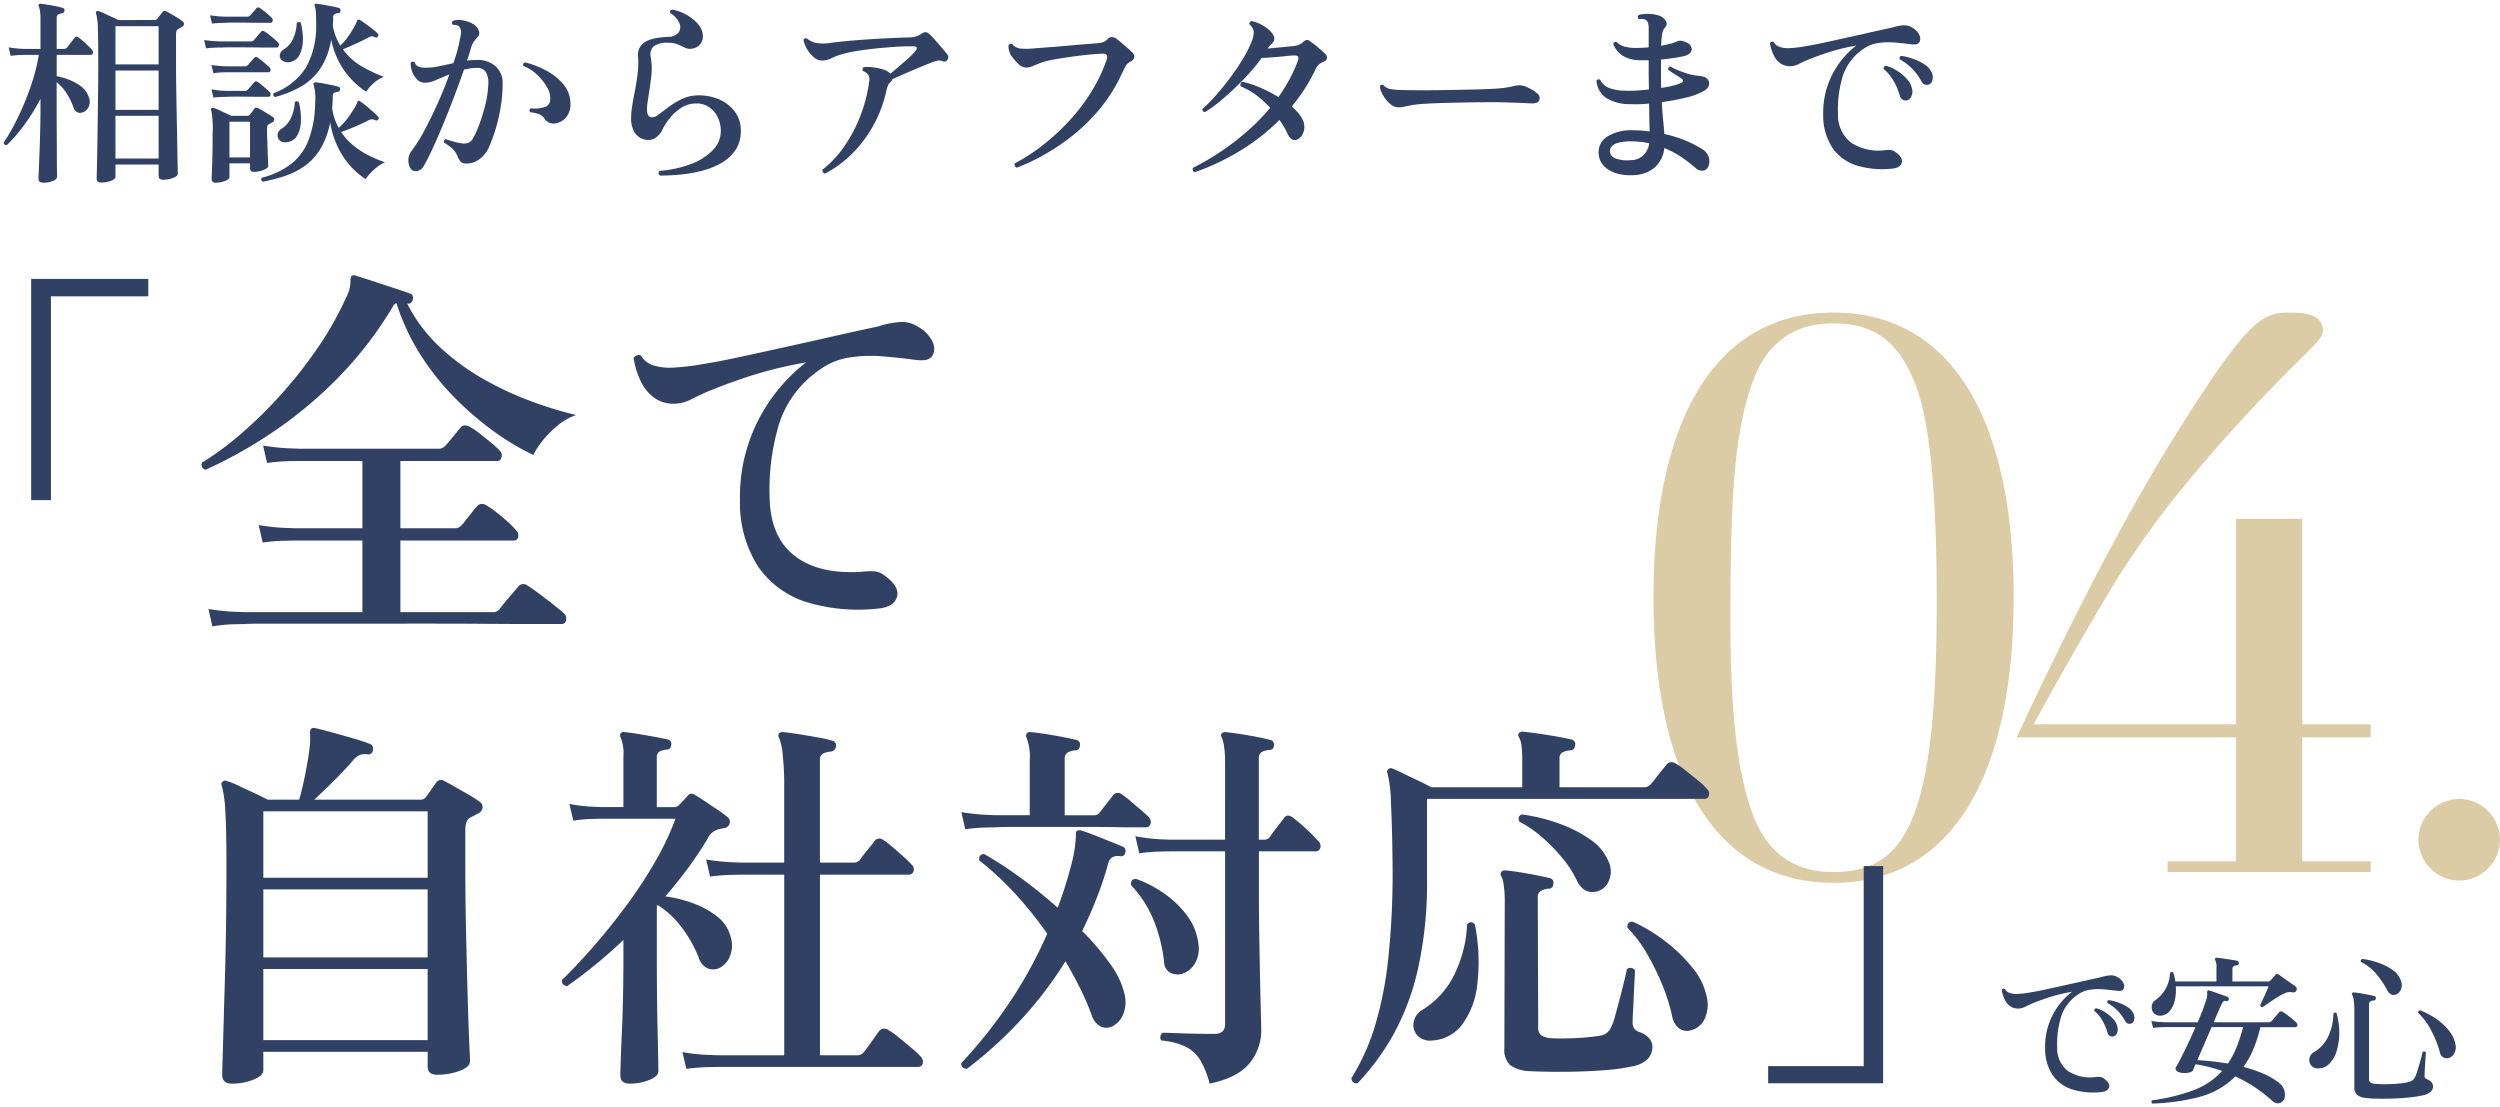 <svg xmlns="http://www.w3.org/2000/svg" width="341.109" height="151.076" viewBox="0 0 341.109 151.076">
  <g id="グループ_68816" data-name="グループ 68816" transform="translate(-1160.121 -9012.015)">
    <g id="グループ_67726" data-name="グループ 67726" transform="translate(1130.953 9009.356)">
      <path id="パス_164246" data-name="パス 164246" d="M51.87-37.485c0-24.15-8.4-38.85-24.57-38.85-16.065,0-24.57,14.49-24.57,38.85C2.73-13.02,11.235,1.47,27.3,1.47S51.87-13.02,51.87-37.485ZM16.38-67.2c1.89-5.04,5.565-7.665,10.815-7.665,5.88,0,8.925,2.625,11.13,7.98,1.995,4.83,3.045,14.07,3.045,30.135C41.37-6.825,37.065,0,27.195,0c-5.355,0-9.03-2.73-10.92-7.875C14.7-12.18,13.23-18.9,13.23-34.23,13.23-50.505,13.65-59.955,16.38-67.2Zm77.7-6.615c0-1.26-.63-2.52-4.305-2.52-3.99,0-5.67.315-16.8,18.27-5.46,8.925-12.39,21.84-20.685,39.69H82.215V-1.47H72.87V0h27.72V-1.47H91.245V-18.375h9.345V-20.16H91.245V-48.2h-9.03V-20.16H54.6c3.15-5.775,6.195-11.13,9.555-16.8A119.093,119.093,0,0,1,75.6-53.235a220.311,220.311,0,0,1,15.225-16.59C92.925-71.925,94.08-72.975,94.08-73.815ZM118.23-4.41a5.6,5.6,0,0,0-5.565-5.565A5.6,5.6,0,0,0,107.1-4.41a5.6,5.6,0,0,0,5.565,5.565A5.6,5.6,0,0,0,118.23-4.41Z" transform="translate(252.047 121.644)" fill="#dbcca5"/>
      <g id="グループ_67719" data-name="グループ 67719" transform="translate(0 0)">
        <path id="パス_164247" data-name="パス 164247" d="M33.372-14.742V-44.928H49.356v2.376H36.072v27.81ZM58.1,2.484,57.564.108a30.235,30.235,0,0,0,3.483.378L62.478.54H78.57V-9.234H69.336l-1.377.027a26.762,26.762,0,0,0-3,.243l-.54-2.376a28.656,28.656,0,0,0,3.456.378l1.458.054H78.57v-9.18H69.93l-1.4.027a25.348,25.348,0,0,0-2.97.243l-.54-2.376a28.657,28.657,0,0,0,3.456.378l1.458.054H88.938a1.143,1.143,0,0,0,.918-.378q.216-.216.648-.729t.864-1.053q.432-.54.594-.7a.737.737,0,0,1,.54-.324,1.7,1.7,0,0,1,.648.162,8.989,8.989,0,0,1,1.377.918q.837.648,1.647,1.323a10.261,10.261,0,0,1,1.134,1.053.87.87,0,0,1,.243.891q-.135.513-.567.513H83.754v9.18H91.1a1.21,1.21,0,0,0,.972-.378,8.648,8.648,0,0,0,.648-.783q.432-.567.891-1.134t.621-.729a.883.883,0,0,1,1.134-.162,8.989,8.989,0,0,1,1.377.918q.837.648,1.647,1.377a9.144,9.144,0,0,1,1.134,1.161.98.98,0,0,1,.3.945.588.588,0,0,1-.621.459H83.754V.54H96.282A1.2,1.2,0,0,0,97.308.108q.216-.324.756-.972t1.08-1.269q.54-.621.7-.837a.882.882,0,0,1,1.188-.162q.54.324,1.593,1.107t2.079,1.593q1.026.81,1.35,1.134a.937.937,0,0,1,.3.945q-.135.513-.567.513h-3.942q-2.592,0-6.291-.027t-7.938-.027H65.5q-2.376,0-2.97.054l-1.4.027A20.91,20.91,0,0,0,58.1,2.484ZM57.186-18.9a.67.67,0,0,1-.486-.972,41.655,41.655,0,0,0,5.454-4.05,59.785,59.785,0,0,0,5.481-5.427,60.954,60.954,0,0,0,4.914-6.291A44.072,44.072,0,0,0,76.3-42.282a5.828,5.828,0,0,0,.54-1.431,5.91,5.91,0,0,0,.108-1.107q0-.81.756-.54.7.216,2.187.7l2.97.972q1.485.486,2.187.756a.494.494,0,0,1,.378.324.7.7,0,0,1,0,.54q-.216.648-.756.486a21.213,21.213,0,0,0,4.482,5.967,31.315,31.315,0,0,0,6.021,4.4,44.132,44.132,0,0,0,6.534,3.024,53.9,53.9,0,0,0,6.021,1.836,7.838,7.838,0,0,0-2.484,1.4,13.813,13.813,0,0,0-2.052,2.052,10.312,10.312,0,0,0-1.3,2,34.175,34.175,0,0,1-5.184-3.078,41.569,41.569,0,0,1-5.4-4.59,35.622,35.622,0,0,1-4.752-5.913,29.962,29.962,0,0,1-3.348-7.155,1.417,1.417,0,0,0-.243.162.953.953,0,0,0-.243.324,51.706,51.706,0,0,1-7.776,10.017,57.8,57.8,0,0,1-8.91,7.317A61.469,61.469,0,0,1,57.186-18.9ZM148.878.054a24.28,24.28,0,0,1-9.639-.864,12.611,12.611,0,0,1-6.615-4.779,16.074,16.074,0,0,1-2.538-9.153,22.851,22.851,0,0,1,1.161-7.722,23.211,23.211,0,0,1,3.294-6.372,23.155,23.155,0,0,1,4.563-4.7,56.341,56.341,0,0,0-7.236,1.728q-3.24,1.026-6.372,2.322-1.08.486-2.106,1a5.031,5.031,0,0,1-1.944.567A4.549,4.549,0,0,1,118.4-28.7a5.951,5.951,0,0,1-1.89-2.349,11.978,11.978,0,0,1-.945-3.078.862.862,0,0,1,.486-.378.559.559,0,0,1,.54.054,2.929,2.929,0,0,0,1.62,1.3,7.7,7.7,0,0,0,2.754.324,33.647,33.647,0,0,0,3.78-.432q2.376-.378,5.373-1.026t6.291-1.377q3.294-.729,6.507-1.458t6.021-1.323a11.965,11.965,0,0,1,2.889-.594,3.957,3.957,0,0,1,2.565.648,4.523,4.523,0,0,1,1.971,2.052,1.983,1.983,0,0,1-.027,1.89q-.486.756-1.944.594a4.382,4.382,0,0,1-.54-.054q-2.052-.27-4.347-.459a18.827,18.827,0,0,0-4.509.162,9.125,9.125,0,0,0-4,1.647A14.169,14.169,0,0,0,135.378-25a31.229,31.229,0,0,0-1.242,10.1q.162,5.4,3.618,7.911t9.5,1.971a7.152,7.152,0,0,1,1.242,0,2.325,2.325,0,0,1,1.134.432q2.268,1.566,1.89,3T148.878.054Z" transform="translate(0.047 85.644)" fill="#304164" stroke="rgba(0,0,0,0)" stroke-width="1"/>
        <path id="パス_164248" data-name="パス 164248" d="M10.759,3.869q-1.325,0-1.325-1.219,0-.212.053-1.961T9.62-3.922q.08-2.862.186-6.44t.159-7.553q.053-3.975.053-7.844,0-5.194-.159-7.606a16.325,16.325,0,0,0-.477-3.418.4.4,0,0,1,.106-.53.465.465,0,0,1,.583-.106,10.423,10.423,0,0,1,1.59.636q1.007.477,2.094.98t1.881.927h4.293q.318-1.007.609-2.358t.53-2.729q.238-1.378.344-2.438a11.608,11.608,0,0,0,0-1.59.688.688,0,0,1,.212-.583q.159-.159.53-.053.742.159,2.2.556t2.915.822q1.457.424,2.253.742.583.159.477.848a.616.616,0,0,1-.8.583,2.125,2.125,0,0,0-1.113.159,2.66,2.66,0,0,0-.848.742q-1.007,1.166-2.464,2.623T22-34.874H36.464a.913.913,0,0,0,.742-.318q.318-.424.742-1.034t.689-.98a.773.773,0,0,1,1.113-.212q.53.265,1.457.8l1.855,1.06a12.491,12.491,0,0,1,1.4.9.889.889,0,0,1,.5.9,1.029,1.029,0,0,1-.662.795q-.212.106-.5.265t-.5.265q-.689.318-.689,1.749v4.452q0,4.982.106,9.7T42.93-8q.106,3.816.212,6.148T43.248.8q0,.8-1.4,1.325a8.719,8.719,0,0,1-3.1.53q-1.272,0-1.272-1.113V-.477H15.052V2.067q0,.689-1.325,1.245A7.6,7.6,0,0,1,10.759,3.869Zm4.293-5.936H37.471v-9.7H15.052Zm0-11.289H37.471v-9.275H15.052Zm0-10.865H37.471v-9.063H15.052ZM72.769,1.855l-.53-2.279a28.126,28.126,0,0,0,3.392.371L77.062,0h9.063V-24.645H80.348l-1.378.027A26.382,26.382,0,0,0,76-24.38l-.53-2.332a29.675,29.675,0,0,0,3.419.371l1.4.053h5.83V-36.464a39.022,39.022,0,0,0-.212-4.638,8.159,8.159,0,0,0-.477-2.2.53.53,0,0,1,0-.636.731.731,0,0,1,.53-.159q.689.053,2.014.265t2.677.451a15.245,15.245,0,0,1,1.987.45.628.628,0,0,1,.53.8.726.726,0,0,1-.689.689,3.063,3.063,0,0,0-1.034.265.892.892,0,0,0-.45.9v13.992h4.558a1.122,1.122,0,0,0,.9-.371,14.6,14.6,0,0,1,1.007-1.325q.742-.9,1.007-1.272a.794.794,0,0,1,1.113-.159,9.955,9.955,0,0,1,1.3.98q.768.662,1.51,1.325a13.418,13.418,0,0,1,1.113,1.087.837.837,0,0,1,.265.9.623.623,0,0,1-.636.477H91V0h4.982A1.177,1.177,0,0,0,96.99-.424q.371-.477,1.086-1.484l.98-1.378a.918.918,0,0,1,1.272-.159,10.1,10.1,0,0,1,1.457,1.033q.875.716,1.723,1.431A12.027,12.027,0,0,1,104.728.159a1,1,0,0,1,.292.954.583.583,0,0,1-.609.477H77.062l-1.352.027A26.266,26.266,0,0,0,72.769,1.855ZM65.031,3.869q-1.272,0-1.272-1.166,0-.212.053-1.829t.159-4q.106-2.385.159-4.982t.053-4.823v-2.809A65.7,65.7,0,0,1,56.5-9.434q-.795-.106-.689-.848,2.12-2.067,4.4-4.69t4.452-5.565a60.34,60.34,0,0,0,3.9-5.962,38.242,38.242,0,0,0,2.73-5.777H61.109l-1.166.027a21.148,21.148,0,0,0-2.6.238l-.53-2.279a22.479,22.479,0,0,0,3.021.371l1.272.053h3.074V-40.7a5.89,5.89,0,0,0-.371-2.65.573.573,0,0,1,0-.583.52.52,0,0,1,.53-.159q.636.053,1.776.238t2.305.4q1.166.212,1.8.371a.582.582,0,0,1,.477.742.617.617,0,0,1-.689.636,2.252,2.252,0,0,0-.9.265.892.892,0,0,0-.371.848v6.731h2.332a.986.986,0,0,0,.636-.212q.265-.265.636-.663t.689-.768a.676.676,0,0,1,.848-.053q.583.318,1.431.9T77.035-33.5a12.732,12.732,0,0,1,1.352,1.007.75.75,0,0,1,.291.848.82.82,0,0,1-.715.636q-.212.053-.53.106a1.884,1.884,0,0,0-.53.159,2.218,2.218,0,0,0-1.219,1.166q-1.166,1.961-2.623,3.948t-3.154,3.949a17.755,17.755,0,0,1,3.816.954,11.841,11.841,0,0,1,3.259,1.8,5.065,5.065,0,0,1,1.828,2.756,3.831,3.831,0,0,1-.106,2.677,2.987,2.987,0,0,1-1.484,1.616,2.065,2.065,0,0,1-1.59,0A2.343,2.343,0,0,1,74.465-13.3,17.192,17.192,0,0,0,72.16-17.41a12.457,12.457,0,0,0-3.312-3.1l-.106.159v7.473q0,2.279.027,4.8t.079,4.717q.053,2.2.079,3.71t.027,1.829q0,.689-1.245,1.193A7.073,7.073,0,0,1,65.031,3.869Zm79.129,0A11.846,11.846,0,0,0,142.888.663,4.953,4.953,0,0,0,140.9-1.166a9.495,9.495,0,0,0-3.312-.848.641.641,0,0,1-.132-.583.819.819,0,0,1,.291-.477q.477,0,1.8.053t2.835.079q1.511.027,2.411.026,1.484,0,1.484-1.325V-27.825h-7.367l-1.378.027a26.381,26.381,0,0,0-2.968.238l-.53-2.332a24.478,24.478,0,0,0,3.419.424l1.4.053h7.42V-39.962a13.9,13.9,0,0,0-.133-2.173,5.476,5.476,0,0,0-.291-1.166q-.212-.371-.053-.583a.62.62,0,0,1,.53-.212q.636.053,1.855.238t2.438.424q1.219.239,1.8.4a.653.653,0,0,1,.53.742.617.617,0,0,1-.689.636,2.72,2.72,0,0,0-.954.265.907.907,0,0,0-.424.9v11.077h.689a.925.925,0,0,0,.848-.424q.265-.424.954-1.3t.954-1.245q.424-.583,1.113-.106a20.133,20.133,0,0,1,1.882,1.59A20.215,20.215,0,0,1,159-29.2a.837.837,0,0,1,.265.9.623.623,0,0,1-.636.477h-7.738v5.565q0,2.968.053,6.069t.106,5.8q.053,2.7.106,4.558t.053,2.332a7.026,7.026,0,0,1-1.617,4.611Q147.976,3.074,144.16,3.869ZM111.035,1.855q-.848-.106-.742-.795A64.561,64.561,0,0,0,116.521-6.7a59.511,59.511,0,0,0,5.485-9.885A50.758,50.758,0,0,0,117.58-22.1a42.39,42.39,0,0,0-4.85-4.5q-.106-.848.689-.848a53.127,53.127,0,0,1,4.955,3.233q2.624,1.908,5.062,4.081a55.519,55.519,0,0,0,1.828-5.75,18.16,18.16,0,0,0,.662-4.213.839.839,0,0,1,.106-.53,1,1,0,0,1,.583-.053q.689.212,1.776.636t2.2.875q1.113.45,1.749.716a.618.618,0,0,1,.318.8.582.582,0,0,1-.742.477,1.9,1.9,0,0,0-.98.132,1.321,1.321,0,0,0-.609.875,47.165,47.165,0,0,1-1.59,4.77q-.9,2.279-1.961,4.452a33.72,33.72,0,0,1,3.816,4.479,11.359,11.359,0,0,1,1.908,3.9,4.552,4.552,0,0,1-.133,2.995,3.153,3.153,0,0,1-1.457,1.617,1.865,1.865,0,0,1-1.564.053A2.506,2.506,0,0,1,128.1-5.406a34.963,34.963,0,0,0-1.617-3.763q-.927-1.855-1.988-3.657a52.4,52.4,0,0,1-6.413,8.348A55.868,55.868,0,0,1,111.035,1.855Zm-.212-32.7-.53-2.332a28.125,28.125,0,0,0,3.392.371l1.431.053h4.505v-7.473A7.193,7.193,0,0,0,119.2-43.3a.573.573,0,0,1,0-.583.529.529,0,0,1,.53-.212q.689.053,1.908.238t2.438.424q1.219.239,1.855.4a.628.628,0,0,1,.53.8.617.617,0,0,1-.689.636,2.289,2.289,0,0,0-.98.292.934.934,0,0,0-.4.875v7.685h3.922a.97.97,0,0,0,.848-.371q.318-.424.928-1.193t.927-1.193a.834.834,0,0,1,1.166-.106,13.451,13.451,0,0,1,1.192.928q.716.61,1.4,1.192t1.06.954a.938.938,0,0,1,.265.954.623.623,0,0,1-.636.477h-3.074q-2.014-.053-4.743-.053H117.607q-1.961,0-2.491.053l-1.378.026A24.879,24.879,0,0,0,110.823-30.846Zm29.468,19.769a2.268,2.268,0,0,1-1.537-.212,1.679,1.679,0,0,1-.795-1.431,21.921,21.921,0,0,0-1.431-5.724,15.734,15.734,0,0,0-3.074-4.77q-.106-.848.689-.848a16.094,16.094,0,0,1,3.9,2.041,13.4,13.4,0,0,1,3.074,2.994,7.974,7.974,0,0,1,1.51,3.763,4.034,4.034,0,0,1-.53,2.836A3.09,3.09,0,0,1,140.291-11.077ZM164.353,3.816q-.742.106-.848-.689a29.583,29.583,0,0,0,3.1-6.731,49.559,49.559,0,0,0,1.908-9.355,110.493,110.493,0,0,0,.609-13.541q-.053-4.77-.212-7.924a18.39,18.39,0,0,0-.477-4.055q-.159-.371.106-.53a.465.465,0,0,1,.583-.106q.53.212,1.458.662t1.987.954q1.06.5,1.855.927h12.4v-3.71a14.358,14.358,0,0,0-.106-1.987,3.2,3.2,0,0,0-.318-1.086.513.513,0,0,1-.053-.583.688.688,0,0,1,.583-.212q.636.053,1.961.238t2.65.424q1.325.239,1.961.4a.628.628,0,0,1,.53.795q-.053.689-.689.689a2.807,2.807,0,0,0-1.007.265.907.907,0,0,0-.424.9v3.869h11.448a1.188,1.188,0,0,0,.954-.371,9.428,9.428,0,0,0,.663-.795q.45-.583.927-1.166t.636-.8a.882.882,0,0,1,1.113-.159,9.071,9.071,0,0,1,1.431.98q.9.716,1.775,1.431a7.593,7.593,0,0,1,1.193,1.139.82.82,0,0,1,.238.848.554.554,0,0,1-.557.477h-37.9v10.865a53.879,53.879,0,0,1-1.245,12.375A34.027,34.027,0,0,1,169.2-2.756,32.99,32.99,0,0,1,164.353,3.816Zm23.585-1.643a5.033,5.033,0,0,1-2.756-.822,2.863,2.863,0,0,1-.8-2.306l.053-19.981a15.561,15.561,0,0,0-.133-2.253,3.86,3.86,0,0,0-.344-1.245.573.573,0,0,1,0-.583.62.62,0,0,1,.53-.212q.689.053,1.882.239t2.385.424q1.192.239,1.828.4a.618.618,0,0,1,.477.8q0,.636-.689.636a2.634,2.634,0,0,0-.98.292.9.9,0,0,0-.451.875L189-3.869a1.342,1.342,0,0,0,.4,1.14,2.92,2.92,0,0,0,1.351.4q.9.053,2.173.027t2.544-.133q1.272-.106,2.12-.265a1.872,1.872,0,0,0,1.325-1.06,8.169,8.169,0,0,0,.583-1.617q.318-1.139.662-2.464t.61-2.412q.265-1.086.318-1.458a.645.645,0,0,1,.583-.212.838.838,0,0,1,.53.318q0,.318-.053,1.3t-.106,2.2q-.053,1.219-.106,2.226t-.053,1.378a1.529,1.529,0,0,0,.186.821,1.461,1.461,0,0,0,.715.5,3.108,3.108,0,0,1,1.3.8,1.782,1.782,0,0,1,.5,1.272A2.369,2.369,0,0,1,203.944.5a3.97,3.97,0,0,1-2.226,1.034,25.234,25.234,0,0,1-3.365.477q-1.935.159-3.949.212t-3.736.026Q188.945,2.226,187.938,2.173Zm21.836-5.565a1.811,1.811,0,0,1-1.537-.265,2.6,2.6,0,0,1-.954-1.643,25.178,25.178,0,0,0-1.325-4.24,33.709,33.709,0,0,0-2.12-4.319,17.165,17.165,0,0,0-2.65-3.525q-.106-.848.689-.848a21.743,21.743,0,0,1,4.452,2.677,21.189,21.189,0,0,1,3.71,3.6,9.033,9.033,0,0,1,1.908,3.79,4.665,4.665,0,0,1-.265,3.26A2.831,2.831,0,0,1,209.774-3.392ZM174.529-2.014a2.372,2.372,0,0,1-2.067-.742,2.139,2.139,0,0,1-.451-1.8A2.441,2.441,0,0,1,173.2-6.2a11.574,11.574,0,0,0,4.426-4.956,17.134,17.134,0,0,0,1.669-6.7q.583-.583,1.06,0a25.926,25.926,0,0,1,.318,8.294,11.068,11.068,0,0,1-2.12,5.459A5.485,5.485,0,0,1,174.529-2.014Zm22.525-20.352q-1.855.477-2.809-1.537a14.186,14.186,0,0,0-1.987-3.048,23.907,23.907,0,0,0-2.809-2.862,14.779,14.779,0,0,0-2.995-2.041q-.371-.742.318-1.007a24.326,24.326,0,0,1,5.141,1.272,17.864,17.864,0,0,1,4.187,2.146,6.59,6.59,0,0,1,2.385,2.783,3.194,3.194,0,0,1,.186,2.782A2.431,2.431,0,0,1,197.054-22.366Zm23.32,26.182V1.484h13.038v-27.3h2.65V3.816Z" transform="translate(50.047 146.644)" fill="#304164" stroke="rgba(0,0,0,0)" stroke-width="1"/>
        <path id="パス_164249" data-name="パス 164249" d="M13.905,1.917q-.594,0-.594-.567,0-.135.027-1.107t.054-2.552q.027-1.58.054-3.578t.054-4.185q.027-2.187.027-4.347,0-3.024-.054-4.63a7.891,7.891,0,0,0-.243-2.093.214.214,0,0,1,.027-.27.481.481,0,0,1,.324-.054,5.9,5.9,0,0,1,.756.31q.486.23,1.026.472t.918.432H21.2a.465.465,0,0,0,.378-.162q.135-.189.351-.459t.351-.459a.41.41,0,0,1,.567-.081,7.035,7.035,0,0,1,.675.365q.432.257.85.513a5.062,5.062,0,0,1,.608.418.463.463,0,0,1,.243.432.479.479,0,0,1-.3.378,1.586,1.586,0,0,1-.243.149q-.135.068-.27.148-.27.162-.27.7v3.915q0,1.485.027,3.375t.068,3.848q.04,1.958.067,3.659t.054,2.835Q24.381.459,24.381.7q0,.351-.648.594a3.813,3.813,0,0,1-1.35.243q-.621,0-.621-.54V-.54H15.876V1.107q0,.351-.608.581A3.835,3.835,0,0,1,13.905,1.917Zm-7.884.027q-.648,0-.648-.567,0-.135.04-1.08t.095-2.349q.054-1.4.095-3T5.643-8.1V-9.5A27.039,27.039,0,0,1,3.429-5.94,21.171,21.171,0,0,1,1.053-3.186q-.432,0-.432-.351a23.107,23.107,0,0,0,1.4-2.349q.729-1.377,1.4-2.97a34.844,34.844,0,0,0,1.2-3.294,25.005,25.005,0,0,0,.8-3.348H3.591L3-15.485a13.915,13.915,0,0,0-1.431.122L1.3-16.524a14.481,14.481,0,0,0,1.634.189l.634.027H5.643v-4a6.827,6.827,0,0,0-.081-1.283,3.77,3.77,0,0,0-.135-.5q-.108-.162-.027-.27a.269.269,0,0,1,.27-.108q.324.027.918.122t1.188.216a8.385,8.385,0,0,1,.918.229.292.292,0,0,1,.216.378.351.351,0,0,1-.3.351,1.381,1.381,0,0,0-.526.149.512.512,0,0,0-.229.5v4.212H8.8a.6.6,0,0,0,.486-.189q.135-.189.486-.648t.513-.648a.35.35,0,0,1,.54-.081,5.893,5.893,0,0,1,.608.486q.364.324.715.661t.513.527a.46.46,0,0,1,.135.472.316.316,0,0,1-.324.23H7.857v2.916a8.449,8.449,0,0,1,1.7.486,6.761,6.761,0,0,1,1.62.9A2.977,2.977,0,0,1,12.2-9.828a1.66,1.66,0,0,1,.014,1.418,1.415,1.415,0,0,1-.851.769.885.885,0,0,1-.742-.054,1.154,1.154,0,0,1-.5-.7,8.785,8.785,0,0,0-.932-1.89,6.1,6.1,0,0,0-1.337-1.485v3.7q0,1.674.013,3.267t.014,2.9q0,1.31.013,2.12t.013.918q0,.351-.594.581A3.566,3.566,0,0,1,6.021,1.944ZM15.876-1.35h5.886V-7.182H15.876Zm0-6.642h5.886v-5.373H15.876Zm0-6.21h5.886v-5.211H15.876ZM29.565,1.944Q29,1.944,29,1.431q0-.189.04-1.134T29.106-2q.027-1.35.027-2.781a13.208,13.208,0,0,0-.189-3.159.214.214,0,0,1,.027-.27.3.3,0,0,1,.3-.054,5.426,5.426,0,0,1,.7.284q.432.2.9.419t.8.378h2.187a.391.391,0,0,0,.351-.162q.135-.162.311-.391t.284-.392q.162-.243.513-.108.378.189,1.026.581t1,.635a.43.43,0,0,1,.2.378.434.434,0,0,1-.284.351q-.108.054-.216.122t-.216.122a.443.443,0,0,0-.229.257,1.535,1.535,0,0,0-.041.391q0,.567.027,1.377t.054,1.607q.027.8.054,1.391t.027.7q0,.27-.621.527a3.431,3.431,0,0,1-1.323.257.477.477,0,0,1-.54-.54V-.7H31.428V1.161q0,.3-.594.54A3.319,3.319,0,0,1,29.565,1.944Zm6.4-.135a.361.361,0,0,1-.135-.54A10.959,10.959,0,0,0,39.8-.581a7.626,7.626,0,0,0,2.417-3.281,14.764,14.764,0,0,0,.9-5.076,7.039,7.039,0,0,0-.189-2.43.292.292,0,0,1,0-.3.373.373,0,0,1,.27-.081,9.414,9.414,0,0,1,.972.135q.594.108,1.188.229a8.385,8.385,0,0,1,.918.23.3.3,0,0,1,.243.378q0,.27-.324.324a1.262,1.262,0,0,0-.472.135.444.444,0,0,0-.2.432,16.3,16.3,0,0,1-.081,1.674,7.8,7.8,0,0,0,.891,2.673,8.311,8.311,0,0,0,1.147-1.229,15.091,15.091,0,0,0,.9-1.31,5.966,5.966,0,0,0,.486-.918q.054-.216.189-.216.081-.027.243.081a8.155,8.155,0,0,1,.77.581q.472.392.945.81a9.292,9.292,0,0,1,.715.688q.162.162-.027.405a.3.3,0,0,1-.351.081A1.277,1.277,0,0,0,50.9-6.71a1.075,1.075,0,0,0-.513.148q-.837.432-1.89.878t-1.836.715a8.661,8.661,0,0,0,1.755,1.9,11.368,11.368,0,0,0,2.106,1.337,18.66,18.66,0,0,0,2.133.891,4.184,4.184,0,0,0-1.026.608,8.379,8.379,0,0,0-.972.878,5.27,5.27,0,0,0-.648.81A10.185,10.185,0,0,1,48.074-.176a11,11,0,0,1-1.769-2.565,12.371,12.371,0,0,1-1.134-3.551,10.918,10.918,0,0,1-1.323,3.6A7.9,7.9,0,0,1,41.729-.365a10.328,10.328,0,0,1-2.7,1.377A22.152,22.152,0,0,1,35.964,1.809Zm1.7-11.556a.364.364,0,0,1-.229-.216.314.314,0,0,1,.014-.3,8.864,8.864,0,0,0,4.428-3.524,11.554,11.554,0,0,0,1.377-5.9q0-.891-.027-1.526a2.413,2.413,0,0,0-.162-.9.245.245,0,0,1,0-.27.213.213,0,0,1,.27-.081,8.914,8.914,0,0,1,.959.135l1.147.216a7.227,7.227,0,0,1,.891.216.3.3,0,0,1,.243.378.286.286,0,0,1-.324.324,1.262,1.262,0,0,0-.472.135.444.444,0,0,0-.2.432q0,.27-.014.554t-.04.553a7.663,7.663,0,0,0,1.026,2.754,7.009,7.009,0,0,0,1-1.134,14.139,14.139,0,0,0,.837-1.3,4.659,4.659,0,0,0,.432-.918.32.32,0,0,1,.189-.189.321.321,0,0,1,.243.054q.3.189.77.527t.931.7a5.917,5.917,0,0,1,.7.634.247.247,0,0,1,.027.378.269.269,0,0,1-.378.108,1.315,1.315,0,0,0-.419-.122.927.927,0,0,0-.472.148q-.81.432-1.782.878t-1.728.742A8.481,8.481,0,0,0,49.5-13.918,19.239,19.239,0,0,0,52.515-12.5a3.974,3.974,0,0,0-1.39.851,5.306,5.306,0,0,0-1.04,1.175,10.342,10.342,0,0,1-1.89-1.553A10.811,10.811,0,0,1,46.453-14.4a11.379,11.379,0,0,1-1.147-3.2,9.886,9.886,0,0,1-1.525,4.036,8.042,8.042,0,0,1-2.66,2.43A15.164,15.164,0,0,1,37.665-9.747ZM31.428-1.512h2.808v-4.86H31.428ZM28.242-16.389l-.27-1.134a16.251,16.251,0,0,0,1.674.162l.729.027h3.969a.54.54,0,0,0,.432-.189q.135-.162.459-.54l.486-.567q.216-.27.54-.027a4.4,4.4,0,0,1,.594.419q.351.284.688.567a4.468,4.468,0,0,1,.5.472.435.435,0,0,1,.122.446q-.068.256-.284.257H36.855q-.729,0-1.742-.014t-2.025-.014H31.32a9.427,9.427,0,0,0-.945.027H30.01q-.365,0-.851.027T28.242-16.389Zm.81-3.375-.27-1.134a13.718,13.718,0,0,0,1.471.162l.608.027h2.97a.584.584,0,0,0,.432-.162,4.651,4.651,0,0,1,.4-.472,4.651,4.651,0,0,0,.405-.472q.216-.3.54-.054a8.28,8.28,0,0,1,.81.621q.513.432.783.7a.418.418,0,0,1,.121.432.282.282,0,0,1-.283.243H35.937q-.648,0-1.444-.013T32.927-19.9H31.6a5.691,5.691,0,0,0-.715.027l-.567.014Q29.754-19.845,29.052-19.764ZM39.744-3.7a1.923,1.923,0,0,1-.864.122.945.945,0,0,1-.675-.338.968.968,0,0,1-.189-.8,1.035,1.035,0,0,1,.54-.715,3.37,3.37,0,0,0,1.31-1.566,5.431,5.431,0,0,0,.472-2.025.345.345,0,0,1,.567,0,11.123,11.123,0,0,1,.243,1.485,7.243,7.243,0,0,1-.014,1.593A3.762,3.762,0,0,1,40.7-4.549,1.839,1.839,0,0,1,39.744-3.7Zm.243-10.908a1.341,1.341,0,0,1-.85.094,1.224,1.224,0,0,1-.661-.364.784.784,0,0,1-.162-.689,1.035,1.035,0,0,1,.513-.662,3.245,3.245,0,0,0,1.323-1.566,5.586,5.586,0,0,0,.459-2.025.355.355,0,0,1,.567-.027,11.152,11.152,0,0,1,.243,1.472,6.5,6.5,0,0,1-.027,1.566,3.978,3.978,0,0,1-.432,1.364A1.783,1.783,0,0,1,39.987-14.607Zm-10.746,1.62-.27-1.134a13.719,13.719,0,0,0,1.472.162l.608.027h2.484a.55.55,0,0,0,.405-.162l.418-.486q.257-.3.418-.459a.321.321,0,0,1,.54-.054,8.281,8.281,0,0,1,.81.621q.513.432.783.7a.4.4,0,0,1,.122.419.278.278,0,0,1-.284.229h-5.67l-.567.013A9.986,9.986,0,0,0,29.241-12.987Zm0,3.321-.27-1.134a10.794,10.794,0,0,0,1.472.189l.608.027h2.484a.512.512,0,0,0,.405-.189q.162-.162.418-.459l.418-.486q.216-.3.54-.054a7.516,7.516,0,0,1,.81.634q.513.445.783.716a.4.4,0,0,1,.122.418.278.278,0,0,1-.284.23h-.972q-.756,0-1.769-.014T32.171-9.8q-.824,0-1.094.027l-.567.013Q29.943-9.747,29.241-9.666ZM56.025-.216a2.152,2.152,0,0,1,.3-2.241,21.776,21.776,0,0,0,1.755-2.822q.918-1.714,1.8-3.686t1.553-3.861q-1,.405-1.85.769a3.806,3.806,0,0,1-1.444.365,1.5,1.5,0,0,1-1.12-.459,2.9,2.9,0,0,1-.662-1.08,3.481,3.481,0,0,1-.216-1.134.353.353,0,0,1,.567-.108.854.854,0,0,0,.527.58,2.806,2.806,0,0,0,.986.149,8.636,8.636,0,0,0,1.809-.2l1.944-.419a21.113,21.113,0,0,0,1-3.807,1.367,1.367,0,0,0-.189-1.188.775.775,0,0,0-.4-.189,2.4,2.4,0,0,0-.459-.054q-.3-.3,0-.54a2.657,2.657,0,0,1,1.417-.054,4.227,4.227,0,0,1,1.336.486,1.746,1.746,0,0,1,.756.878.8.8,0,0,1-.162.931,4.26,4.26,0,0,0-.486.58,2.916,2.916,0,0,0-.351.688q-.108.405-.256.891t-.338,1.026a10.438,10.438,0,0,1,1.3-.081,3.614,3.614,0,0,1,2.646.9,3.036,3.036,0,0,1,.918,2.254,20.678,20.678,0,0,1-.54,4.644,21.7,21.7,0,0,1-1.323,4.077,4.041,4.041,0,0,1-1.431,1.742,2.853,2.853,0,0,1-1.836.5.869.869,0,0,1-.621-.27,2.489,2.489,0,0,1-.4-.7,2.975,2.975,0,0,0-.634-.972,5.688,5.688,0,0,0-1.2-.891A.327.327,0,0,1,60.939-4q.459.162,1.134.351a7.232,7.232,0,0,0,1.215.243,1.756,1.756,0,0,0,.756-.108,1.393,1.393,0,0,0,.648-.648,13.319,13.319,0,0,0,.891-2.025,24.411,24.411,0,0,0,.8-2.7,12.911,12.911,0,0,0,.365-2.673,2.9,2.9,0,0,0-.324-1.566,1.349,1.349,0,0,0-1.269-.594,5.589,5.589,0,0,0-.864.068q-.432.068-.864.175-.567,1.62-1.269,3.483T60.7-6.291q-.756,1.836-1.471,3.4T57.942-.351a1.289,1.289,0,0,1-1.026.716A.851.851,0,0,1,56.025-.216ZM75.762-6.129a1.5,1.5,0,0,1-1.377-.7,1.647,1.647,0,0,0-.648-.554,4.614,4.614,0,0,0-1.269-.283q-.243-.351.081-.54a4.42,4.42,0,0,0,1.769-.135,1.077,1.077,0,0,0,.877-1,3.008,3.008,0,0,0-.472-1.809,7.327,7.327,0,0,0-1.418-1.728,5.3,5.3,0,0,0-1.782-1.107q-.108-.4.243-.486a12.108,12.108,0,0,1,2.943,1.147,7.736,7.736,0,0,1,2.309,1.877,4.024,4.024,0,0,1,.932,2.538,2.751,2.751,0,0,1-.608,1.957A2.411,2.411,0,0,1,75.762-6.129ZM90.18.972Q89.8.648,90.126.324a15.108,15.108,0,0,0,4.239-.918,8.085,8.085,0,0,0,3-1.89A3.7,3.7,0,0,0,98.469-5.1a4.226,4.226,0,0,0-.432-1.917A3.465,3.465,0,0,0,96.822-8.4a3.035,3.035,0,0,0-1.863-.459,3.6,3.6,0,0,0-1.984.648,6.741,6.741,0,0,0-1.539,1.444A7.882,7.882,0,0,0,90.5-5.292a2.632,2.632,0,0,1-.9,1.08,1.791,1.791,0,0,1-1.5.27,2.3,2.3,0,0,1-1.363-.918,3.636,3.636,0,0,1-.5-2.106,9.288,9.288,0,0,1,.122-1.444q.122-.769.284-1.634.243-1.188.432-2.511a13.674,13.674,0,0,0,.108-2.727,2.054,2.054,0,0,1,.351-1.417,2.425,2.425,0,0,1,1.053-.783,5.727,5.727,0,0,1,1.363-.351q.715-.094,1.283-.121a1.869,1.869,0,0,0,1.458-.58,1.257,1.257,0,0,0,.135-1.269,3.112,3.112,0,0,0-1.269-1.417q-.081-.405.27-.459a6.055,6.055,0,0,1,1.849.648,5.963,5.963,0,0,1,1.539,1.161,2.813,2.813,0,0,1,.77,1.431,1.841,1.841,0,0,1-.175,1.269,1.543,1.543,0,0,1-.985.756,1.653,1.653,0,0,1-.918.054,3.9,3.9,0,0,1-.7-.3q-.351-.162-.783-.324a3.292,3.292,0,0,0-1.134-.162,3.13,3.13,0,0,0-1.971.472,1.511,1.511,0,0,0-.4,1.5,9.271,9.271,0,0,1,.067,2.592q-.148,1.3-.338,2.4-.081.594-.162,1.12A6.35,6.35,0,0,0,88.4-8.1q0,.945.472,1.093a1.253,1.253,0,0,0,1.12-.364q.513-.378,1.3-.972a10.875,10.875,0,0,1,1.769-1.08,5.123,5.123,0,0,1,2.011-.54,7.035,7.035,0,0,1,3.037.486A5.269,5.269,0,0,1,100.346-7.8a4.258,4.258,0,0,1,.85,2.673,4.585,4.585,0,0,1-.7,2.579A5.625,5.625,0,0,1,98.631-.8,10.428,10.428,0,0,1,96.025.284a18,18,0,0,1-2.97.54Q91.53.972,90.18.972ZM112.7.7a.538.538,0,0,1-.3-.2.372.372,0,0,1-.054-.338,14.45,14.45,0,0,0,3.037-3.267,20.025,20.025,0,0,0,2.174-4.185,19.965,19.965,0,0,0,1.161-4.617,1.21,1.21,0,0,0-.148-.891,1.371,1.371,0,0,0-.688-.486.326.326,0,0,1-.068-.3.378.378,0,0,1,.176-.243,5.727,5.727,0,0,1,1.229.027,7.831,7.831,0,0,1,1.323.27,2.442,2.442,0,0,1,.958.486l.054.054.054.054q.54-.432,1.2-1t1.256-1.107a10.893,10.893,0,0,0,.918-.918q.54-.675-.216-.7-1.026-.027-2.308.054t-2.632.216q-1.35.135-2.538.324a20.311,20.311,0,0,0-2,.4,8.326,8.326,0,0,0-1.647.594,3.115,3.115,0,0,1-1.4.351,1.7,1.7,0,0,1-1.12-.486,4.23,4.23,0,0,1-.918-1.148,3.755,3.755,0,0,1-.445-1.147.316.316,0,0,1,.486-.216,2.8,2.8,0,0,0,1.309.607,6.127,6.127,0,0,0,2.012-.04q1.026-.135,2.376-.257t2.821-.216q1.472-.094,2.889-.162t2.552-.095a2.89,2.89,0,0,0,.945-.148,2.757,2.757,0,0,0,.729-.365.848.848,0,0,1,.527-.2.742.742,0,0,1,.445.2,8.1,8.1,0,0,1,.8.8q.5.554.986,1.134t.756.931a.574.574,0,0,1,.122.378.57.57,0,0,1-.122.324.491.491,0,0,1-.648.189,1.288,1.288,0,0,0-.7-.068,4.5,4.5,0,0,0-.621.176q-.648.243-1.687.675t-2.092.891q-1.053.459-1.755.783a.865.865,0,0,1-.27.405,1.062,1.062,0,0,0-.351.486,7.487,7.487,0,0,0-.216.729,17.342,17.342,0,0,1-1.66,4.5,16.96,16.96,0,0,1-2.835,3.875A15.8,15.8,0,0,1,112.7.7Zm26.163-.81a.407.407,0,0,1-.27-.23.43.43,0,0,1,0-.365A25.089,25.089,0,0,0,142.4-3.173a30.129,30.129,0,0,0,3.591-3.308,26.294,26.294,0,0,0,3.024-3.956,21.317,21.317,0,0,0,2.106-4.414q.27-.837-.54-.81-.864.027-2.052.149t-2.43.3q-1.242.176-2.255.365a11.2,11.2,0,0,0-1.552.378q-.675.243-1.188.472a2.438,2.438,0,0,1-1,.229A1.614,1.614,0,0,1,139-14.337a7.735,7.735,0,0,1-.918-1.08,2.308,2.308,0,0,1-.3-.729,2.138,2.138,0,0,1-.054-.648.33.33,0,0,1,.513-.162,1.728,1.728,0,0,0,1.093.594,10.368,10.368,0,0,0,1.958-.027q.594-.054,1.742-.135t2.471-.2q1.323-.121,2.5-.216l1.822-.148a2.77,2.77,0,0,0,.81-.149,1.665,1.665,0,0,0,.594-.392.837.837,0,0,1,.567-.3,1.042,1.042,0,0,1,.54.162,7.213,7.213,0,0,1,.756.581q.459.391.891.769a7.606,7.606,0,0,1,.648.621.731.731,0,0,1,.243.675.875.875,0,0,1-.486.54,1.36,1.36,0,0,0-.648.554,11.348,11.348,0,0,0-.513,1.012,21.763,21.763,0,0,1-2.714,4.469A24.248,24.248,0,0,1,146.975-4.9a29.208,29.208,0,0,1-4,2.808A28.18,28.18,0,0,1,138.861-.108Zm24.273.621a.45.45,0,0,1-.257-.257.4.4,0,0,1,.014-.338,35.664,35.664,0,0,0,3.564-2.066,35.251,35.251,0,0,0,3.632-2.74,28.818,28.818,0,0,0,3.335-3.375A12.54,12.54,0,0,0,171.6-9.95a9.673,9.673,0,0,0-2.2-1.255q-.135-.486.27-.621a13.609,13.609,0,0,1,2.4.8,19.042,19.042,0,0,1,2.484,1.282,22.88,22.88,0,0,0,1.485-2.376,19.306,19.306,0,0,0,1.161-2.565q.3-.756-.459-.729a8.485,8.485,0,0,0-.9.054q-.5.054-1.04.108l-1.35.108q-.675.054-1.188.054a21.013,21.013,0,0,1-1.634,2.038q-.958,1.067-2.038,2.092t-2.119,1.877a17.089,17.089,0,0,1-1.93,1.391q-.405-.054-.351-.432a21.907,21.907,0,0,0,1.917-1.944q1-1.134,1.944-2.417t1.688-2.524a15.817,15.817,0,0,0,1.147-2.268,3.641,3.641,0,0,0,.3-1.377,1.458,1.458,0,0,0-.594-1,.388.388,0,0,1,.068-.3.367.367,0,0,1,.229-.162,5.343,5.343,0,0,1,1.364.513,4.373,4.373,0,0,1,1.337,1.026,1.332,1.332,0,0,1,.4.837.93.93,0,0,1-.3.675q-.189.189-.324.337a2.555,2.555,0,0,0-.27.365q.891-.081,1.863-.176l1.539-.149a3.038,3.038,0,0,0,.837-.189,2.079,2.079,0,0,0,.594-.378.928.928,0,0,1,.5-.283.725.725,0,0,1,.473.2,11.841,11.841,0,0,1,1.026.8q.621.526,1,.9a.652.652,0,0,1,.243.608q-.054.337-.594.527a1.9,1.9,0,0,0-1.026,1.107,23.2,23.2,0,0,1-3.186,4.941,9.4,9.4,0,0,1,.743.715,4.074,4.074,0,0,1,.553.743,2.315,2.315,0,0,1,.432,1.363,2.112,2.112,0,0,1-.338,1.121,1.428,1.428,0,0,1-.715.594q-.729.243-1.242-.81a10.483,10.483,0,0,0-1.107-1.89,28.342,28.342,0,0,1-5.4,4.226A32.486,32.486,0,0,1,163.134.513ZM190.35-8.451a2.852,2.852,0,0,1-.958-.756,4.746,4.746,0,0,1-.743-1.12,1.96,1.96,0,0,1-.243-.9.308.308,0,0,1,.486-.135,1.581,1.581,0,0,0,.8.5,9.013,9.013,0,0,0,1.309.149q.783.027,2.2.041t3.307-.014l3.132-.054q1.512-.027,2.754-.067t2.025-.094q.7-.054,1.283-.149t1.12-.229a2.362,2.362,0,0,1,1.323.054,5.552,5.552,0,0,1,.945.446,4.7,4.7,0,0,1,.729.5.812.812,0,0,1,.338.932q-.176.5-1.094.472-.918-.054-2.146-.094t-2.227-.068h-1.62q-1.161,0-2.686.027t-3.078.068q-1.553.041-2.822.122a14.743,14.743,0,0,0-1.917.216l-.27.054-.27.054a8.132,8.132,0,0,1-.85.149A2.111,2.111,0,0,1,190.35-8.451ZM222.831.918a6.335,6.335,0,0,1-2.295-.3,3.712,3.712,0,0,1-1.674-1.067,2.641,2.641,0,0,1-.621-1.8A2.463,2.463,0,0,1,219.51-4.4a6.09,6.09,0,0,1,3.321-.81,17.175,17.175,0,0,1,2.376.162q-.027-.7-.04-1.674t-.04-2.133a16.674,16.674,0,0,1-2.484.081,6.143,6.143,0,0,1-3.375-.851,3.156,3.156,0,0,1-1.323-2.309.33.33,0,0,1,.513-.162A2.251,2.251,0,0,0,219.632-11a6.605,6.605,0,0,0,2.255.392,15.769,15.769,0,0,0,1.593-.027q.81-.054,1.62-.135,0-.621-.013-1.283t-.014-1.282v-1.431H223.7a4.536,4.536,0,0,1-2.16-.608,3.406,3.406,0,0,1-1.3-1.58.342.342,0,0,1,.459-.3,2.447,2.447,0,0,0,.972.594,5.852,5.852,0,0,0,1.62.216q.864,0,1.782-.081v-2.592q0-.891-.4-1.161a1.065,1.065,0,0,0-.432-.108,2.167,2.167,0,0,0-.486,0,.337.337,0,0,1-.027-.567,4.263,4.263,0,0,1,1.215-.135,4.659,4.659,0,0,1,1.323.162,1.828,1.828,0,0,1,1.093.715.71.71,0,0,1-.067.986,1.644,1.644,0,0,0-.378.891,11.459,11.459,0,0,0-.135,1.593q.675-.135,1.215-.27a5.133,5.133,0,0,0,.891-.3,1.175,1.175,0,0,1,.689-.108,2.387,2.387,0,0,1,.77.3.928.928,0,0,1,.594.918q-.054.567-.918.837-.513.135-1.391.27t-1.876.243v2.727q0,.594.027,1.134a14.714,14.714,0,0,0,1.66-.324,5.969,5.969,0,0,0,1.094-.378.322.322,0,0,0,.216-.283.321.321,0,0,0-.189-.283q-.324-.216-.918-.594t-.891-.594q-.081-.4.3-.459a4.809,4.809,0,0,0,.85.432q.581.243,1.188.446a6.259,6.259,0,0,0,.958.256,5.529,5.529,0,0,0,.715.108,4.208,4.208,0,0,1,.743.135.969.969,0,0,1,.661.432.925.925,0,0,1,.121.769,1.283,1.283,0,0,1-.675.743,8.806,8.806,0,0,1-2.4.9,31.194,31.194,0,0,1-3.348.635q.081,1.485.189,2.565t.162,1.782a17.256,17.256,0,0,1,2.889.9,14.326,14.326,0,0,1,2.241,1.148,2,2,0,0,1,.9,1.053,1.762,1.762,0,0,1-.014,1.269.938.938,0,0,1-.742.635,1.294,1.294,0,0,1-1.012-.365,18.973,18.973,0,0,0-1.958-1.5,13.121,13.121,0,0,0-2.309-1.229,4.13,4.13,0,0,1-1.3,2.646A4.749,4.749,0,0,1,222.831.918Zm-.162-2.052a2.5,2.5,0,0,0,1.688-.675,2.828,2.828,0,0,0,.8-1.62,10.8,10.8,0,0,0-1.2-.2A11.367,11.367,0,0,0,222.7-3.7q-2.916,0-2.916,1.377a1.036,1.036,0,0,0,.715.931A4.713,4.713,0,0,0,222.669-1.134ZM258.282.027a12.14,12.14,0,0,1-4.82-.432,6.306,6.306,0,0,1-3.308-2.39,8.037,8.037,0,0,1-1.269-4.576,11.426,11.426,0,0,1,.581-3.861,11.605,11.605,0,0,1,1.647-3.186,11.577,11.577,0,0,1,2.281-2.349,28.171,28.171,0,0,0-3.618.864q-1.62.513-3.186,1.161-.54.243-1.053.5a2.516,2.516,0,0,1-.972.284,2.274,2.274,0,0,1-1.526-.392,2.975,2.975,0,0,1-.945-1.175,5.99,5.99,0,0,1-.473-1.539.358.358,0,0,1,.54-.162,1.349,1.349,0,0,0,.783.648,3.852,3.852,0,0,0,1.377.162,16.823,16.823,0,0,0,1.89-.216q1.188-.189,2.687-.513t3.145-.689q1.647-.364,3.254-.729t3.01-.661a5.982,5.982,0,0,1,1.445-.3,2.085,2.085,0,0,1,1.309.324,2.283,2.283,0,0,1,.959,1.026.992.992,0,0,1-.014.945q-.243.378-.945.3a2.232,2.232,0,0,1-.3-.027q-1.026-.135-2.173-.229a9.414,9.414,0,0,0-2.254.081,4.563,4.563,0,0,0-2,.823,7.085,7.085,0,0,0-2.808,3.78,15.615,15.615,0,0,0-.621,5.049A4.749,4.749,0,0,0,252.72-3.5a6.861,6.861,0,0,0,4.752.985,3.576,3.576,0,0,1,.621,0,1.163,1.163,0,0,1,.567.216q1.134.783.945,1.5T258.282.027Zm2-9.315a.821.821,0,0,1-.54-.081.884.884,0,0,1-.4-.567,9.3,9.3,0,0,0-.837-1.984,5.979,5.979,0,0,0-1.377-1.661.349.349,0,0,1,.068-.284.394.394,0,0,1,.257-.149,5.6,5.6,0,0,1,1.539.7,6.314,6.314,0,0,1,1.31,1.107,2.775,2.775,0,0,1,.688,1.269A1.584,1.584,0,0,1,260.9-9.8.858.858,0,0,1,260.28-9.288Zm3.078-2.187a.935.935,0,0,1-.567.04.829.829,0,0,1-.513-.472,8.3,8.3,0,0,0-1.215-1.66,7.038,7.038,0,0,0-1.728-1.309q-.135-.378.216-.486a8.286,8.286,0,0,1,1.593.4,7.271,7.271,0,0,1,1.525.742,2.545,2.545,0,0,1,.958,1.012,1.527,1.527,0,0,1,.176,1.08A.848.848,0,0,1,263.358-11.475Z" transform="translate(29.047 25.644)" fill="#304164" stroke="rgba(0,0,0,0)" stroke-width="1"/>
        <path id="パス_164250" data-name="パス 164250" d="M15.818.022A9.892,9.892,0,0,1,11.891-.33,5.138,5.138,0,0,1,9.2-2.277,6.549,6.549,0,0,1,8.162-6.006a9.31,9.31,0,0,1,.473-3.146,9.456,9.456,0,0,1,1.342-2.6,9.433,9.433,0,0,1,1.859-1.914,22.954,22.954,0,0,0-2.948.7q-1.32.418-2.6.946-.44.2-.858.407a2.05,2.05,0,0,1-.792.231A1.853,1.853,0,0,1,3.4-11.693a2.424,2.424,0,0,1-.77-.957A4.88,4.88,0,0,1,2.244-13.9a.292.292,0,0,1,.44-.132,1.1,1.1,0,0,0,.638.528,3.139,3.139,0,0,0,1.122.132,13.707,13.707,0,0,0,1.54-.176q.968-.154,2.189-.418t2.563-.561q1.342-.3,2.651-.594t2.453-.539a4.875,4.875,0,0,1,1.177-.242,1.7,1.7,0,0,1,1.067.264,1.86,1.86,0,0,1,.781.836.808.808,0,0,1-.011.77q-.2.308-.77.242a1.819,1.819,0,0,1-.242-.022q-.836-.11-1.771-.187a7.67,7.67,0,0,0-1.837.066,3.718,3.718,0,0,0-1.628.671,5.773,5.773,0,0,0-2.288,3.08,12.723,12.723,0,0,0-.506,4.114,3.869,3.869,0,0,0,1.474,3.223,5.591,5.591,0,0,0,3.872.8,2.914,2.914,0,0,1,.506,0,.947.947,0,0,1,.462.176q.924.638.77,1.221T15.818.022Zm1.628-7.59a.669.669,0,0,1-.44-.066.72.72,0,0,1-.33-.462,7.581,7.581,0,0,0-.682-1.617,4.872,4.872,0,0,0-1.122-1.353.284.284,0,0,1,.055-.231.321.321,0,0,1,.209-.121,4.562,4.562,0,0,1,1.254.572,5.145,5.145,0,0,1,1.067.9,2.261,2.261,0,0,1,.561,1.034,1.29,1.29,0,0,1-.066.924A.7.7,0,0,1,17.446-7.568ZM19.954-9.35a.762.762,0,0,1-.462.033.676.676,0,0,1-.418-.385,6.759,6.759,0,0,0-.99-1.353,5.734,5.734,0,0,0-1.408-1.067q-.11-.308.176-.4a6.751,6.751,0,0,1,1.3.33,5.925,5.925,0,0,1,1.243.6,2.073,2.073,0,0,1,.781.825,1.244,1.244,0,0,1,.143.88A.691.691,0,0,1,19.954-9.35ZM22.792,1.584a.305.305,0,0,1-.121-.22.265.265,0,0,1,.077-.22,25.7,25.7,0,0,0,5.731-1.4A9.945,9.945,0,0,0,32.318-2.86q-.88-.308-1.8-.539t-1.826-.385q-.132.286-.22.506l-.132.33q-.066.176-.407.275a2.762,2.762,0,0,1-.77.1,2.4,2.4,0,0,1-.8-.132A.732.732,0,0,1,26-3.014a.371.371,0,0,1,.044-.418q.242-.374.671-1.221t.957-1.958q.528-1.111,1.012-2.233h-4l-.572.011a10.327,10.327,0,0,0-1.21.1L22.66-9.68a12.318,12.318,0,0,0,1.419.154l.583.022h4.312q.44-.968.715-1.738t.451-1.3a2.241,2.241,0,0,0,.132-.99.53.53,0,0,1,.044-.264q.066-.11.242-.044.088.022.451.143t.8.275q.44.154.8.286t.451.176a.285.285,0,0,1,.154.352q-.066.286-.308.2a.547.547,0,0,0-.352.022.833.833,0,0,0-.286.374q-.132.264-.429.935T31.174-9.5h7.48a.493.493,0,0,0,.4-.154q.11-.11.319-.363t.418-.495q.209-.242.275-.33a.379.379,0,0,1,.506-.088,6.378,6.378,0,0,1,.649.451q.385.3.737.583a4.382,4.382,0,0,1,.506.462.389.389,0,0,1,.11.4.259.259,0,0,1-.264.2H37.532a19.047,19.047,0,0,1-.968,3.025A12,12,0,0,1,35.222-3.41a18.608,18.608,0,0,1,2.728.924A8.909,8.909,0,0,1,40.106-1.21a2.04,2.04,0,0,1,.66.891,1.954,1.954,0,0,1,.11.946,1.072,1.072,0,0,1-.352.693.963.963,0,0,1-.638.242,1.26,1.26,0,0,1-.792-.4,19.741,19.741,0,0,0-4.972-3.278A10.745,10.745,0,0,1,29.26.671,28.576,28.576,0,0,1,22.792,1.584Zm1.166-11.99a1.23,1.23,0,0,1-.814-.209,1.029,1.029,0,0,1-.4-.605,1.4,1.4,0,0,1,.022-.737.959.959,0,0,1,.44-.561,4.742,4.742,0,0,0,2-3.718.305.305,0,0,1,.22-.121.265.265,0,0,1,.22.077,3.968,3.968,0,0,1,.176.594q.066.308.11.616h5.61v-1.782a2.359,2.359,0,0,0-.154-1.1.248.248,0,0,1-.022-.264.286.286,0,0,1,.242-.088q.286.022.836.1t1.111.165q.561.088.825.154.22.044.22.33a.276.276,0,0,1-.308.286.95.95,0,0,0-.407.121.388.388,0,0,0-.165.363v1.716h4.862a.448.448,0,0,0,.33-.132q.11-.132.33-.374t.33-.374a.31.31,0,0,1,.462-.066q.066.044.385.275t.726.517q.407.286.759.528t.462.33a.382.382,0,0,1,.132.264.367.367,0,0,1-.066.286.477.477,0,0,1-.209.209.572.572,0,0,1-.341.011,1.985,1.985,0,0,0-.55-.011,1.969,1.969,0,0,0-.616.209,7.173,7.173,0,0,0-.88.484q-.528.33-1.056.693t-.924.649q-.33,0-.33-.308.066-.132.22-.473t.341-.748q.187-.407.352-.77t.231-.539H26a6.459,6.459,0,0,1-.143,1.9,3.519,3.519,0,0,1-.682,1.463A1.72,1.72,0,0,1,23.958-10.406ZM33.11-3.872a11.956,11.956,0,0,0,1.166-2.2,21.238,21.238,0,0,0,.9-2.772h-4.29Q30.382-7.7,29.854-6.468T28.93-4.334q.968.044,2.035.165T33.11-3.872ZM51.832.814A2.045,2.045,0,0,1,50.71.374a1.325,1.325,0,0,1-.352-1.012V-10.846a12.8,12.8,0,0,0-.077-1.606,2.272,2.272,0,0,0-.209-.792.213.213,0,0,1-.022-.242.327.327,0,0,1,.242-.088q.286.022.836.11t1.111.2q.561.11.825.176a.261.261,0,0,1,.22.33q0,.242-.286.286a1.013,1.013,0,0,0-.462.132.48.48,0,0,0-.176.44v10.12a.571.571,0,0,0,.176.484,1.153,1.153,0,0,0,.55.176,12.72,12.72,0,0,0,1.452.066q.9,0,1.826-.077a7.3,7.3,0,0,0,1.5-.253,1.257,1.257,0,0,0,.517-.275,1.748,1.748,0,0,0,.319-.5,6.323,6.323,0,0,0,.253-.7q.143-.462.3-.99t.264-.968q.11-.44.154-.638.286-.176.44.088,0,.176-.033.627t-.066.968q-.033.517-.055.946t-.022.6a.459.459,0,0,0,.308.484,1.676,1.676,0,0,1,.6.385.851.851,0,0,1,.253.627.962.962,0,0,1-.3.682,2.265,2.265,0,0,1-1.045.506,14.6,14.6,0,0,1-1.826.286Q56.848.858,55.682.9T53.493.924A14.99,14.99,0,0,1,51.832.814Zm-6.38-4.026a1.16,1.16,0,0,1-1.012-.429,1.2,1.2,0,0,1-.209-.957,1.207,1.207,0,0,1,.627-.836,4.862,4.862,0,0,0,1.958-2.189,7.427,7.427,0,0,0,.682-3.069.276.276,0,0,1,.44-.044A9.947,9.947,0,0,1,48.3-7.909,8.248,8.248,0,0,1,47.916-5.5a4.059,4.059,0,0,1-.99,1.672A2.059,2.059,0,0,1,45.452-3.212ZM63.206-4.62a.994.994,0,0,1-.693-.077,1.08,1.08,0,0,1-.5-.759,14.014,14.014,0,0,0-1.144-2.882,9.033,9.033,0,0,0-1.8-2.442.316.316,0,0,1,.055-.242.242.242,0,0,1,.209-.11A10.391,10.391,0,0,1,61.5-9.988,8.229,8.229,0,0,1,63.239-8.4a4.282,4.282,0,0,1,.913,1.892A1.816,1.816,0,0,1,64-5.28,1.248,1.248,0,0,1,63.206-4.62Zm-7.172-8.668q-.748.264-1.21-.616a12.444,12.444,0,0,0-1.474-2.189,6.469,6.469,0,0,0-2.09-1.639.288.288,0,0,1,.176-.418,11.141,11.141,0,0,1,2.233.539,7.6,7.6,0,0,1,1.9.968,2.939,2.939,0,0,1,1.1,1.353,1.637,1.637,0,0,1,.066,1.254A1.193,1.193,0,0,1,56.034-13.288Z" transform="translate(300.047 151.644)" fill="#304164" stroke="rgba(0,0,0,0)" stroke-width="1"/>
      </g>
    </g>
  </g>
</svg>
